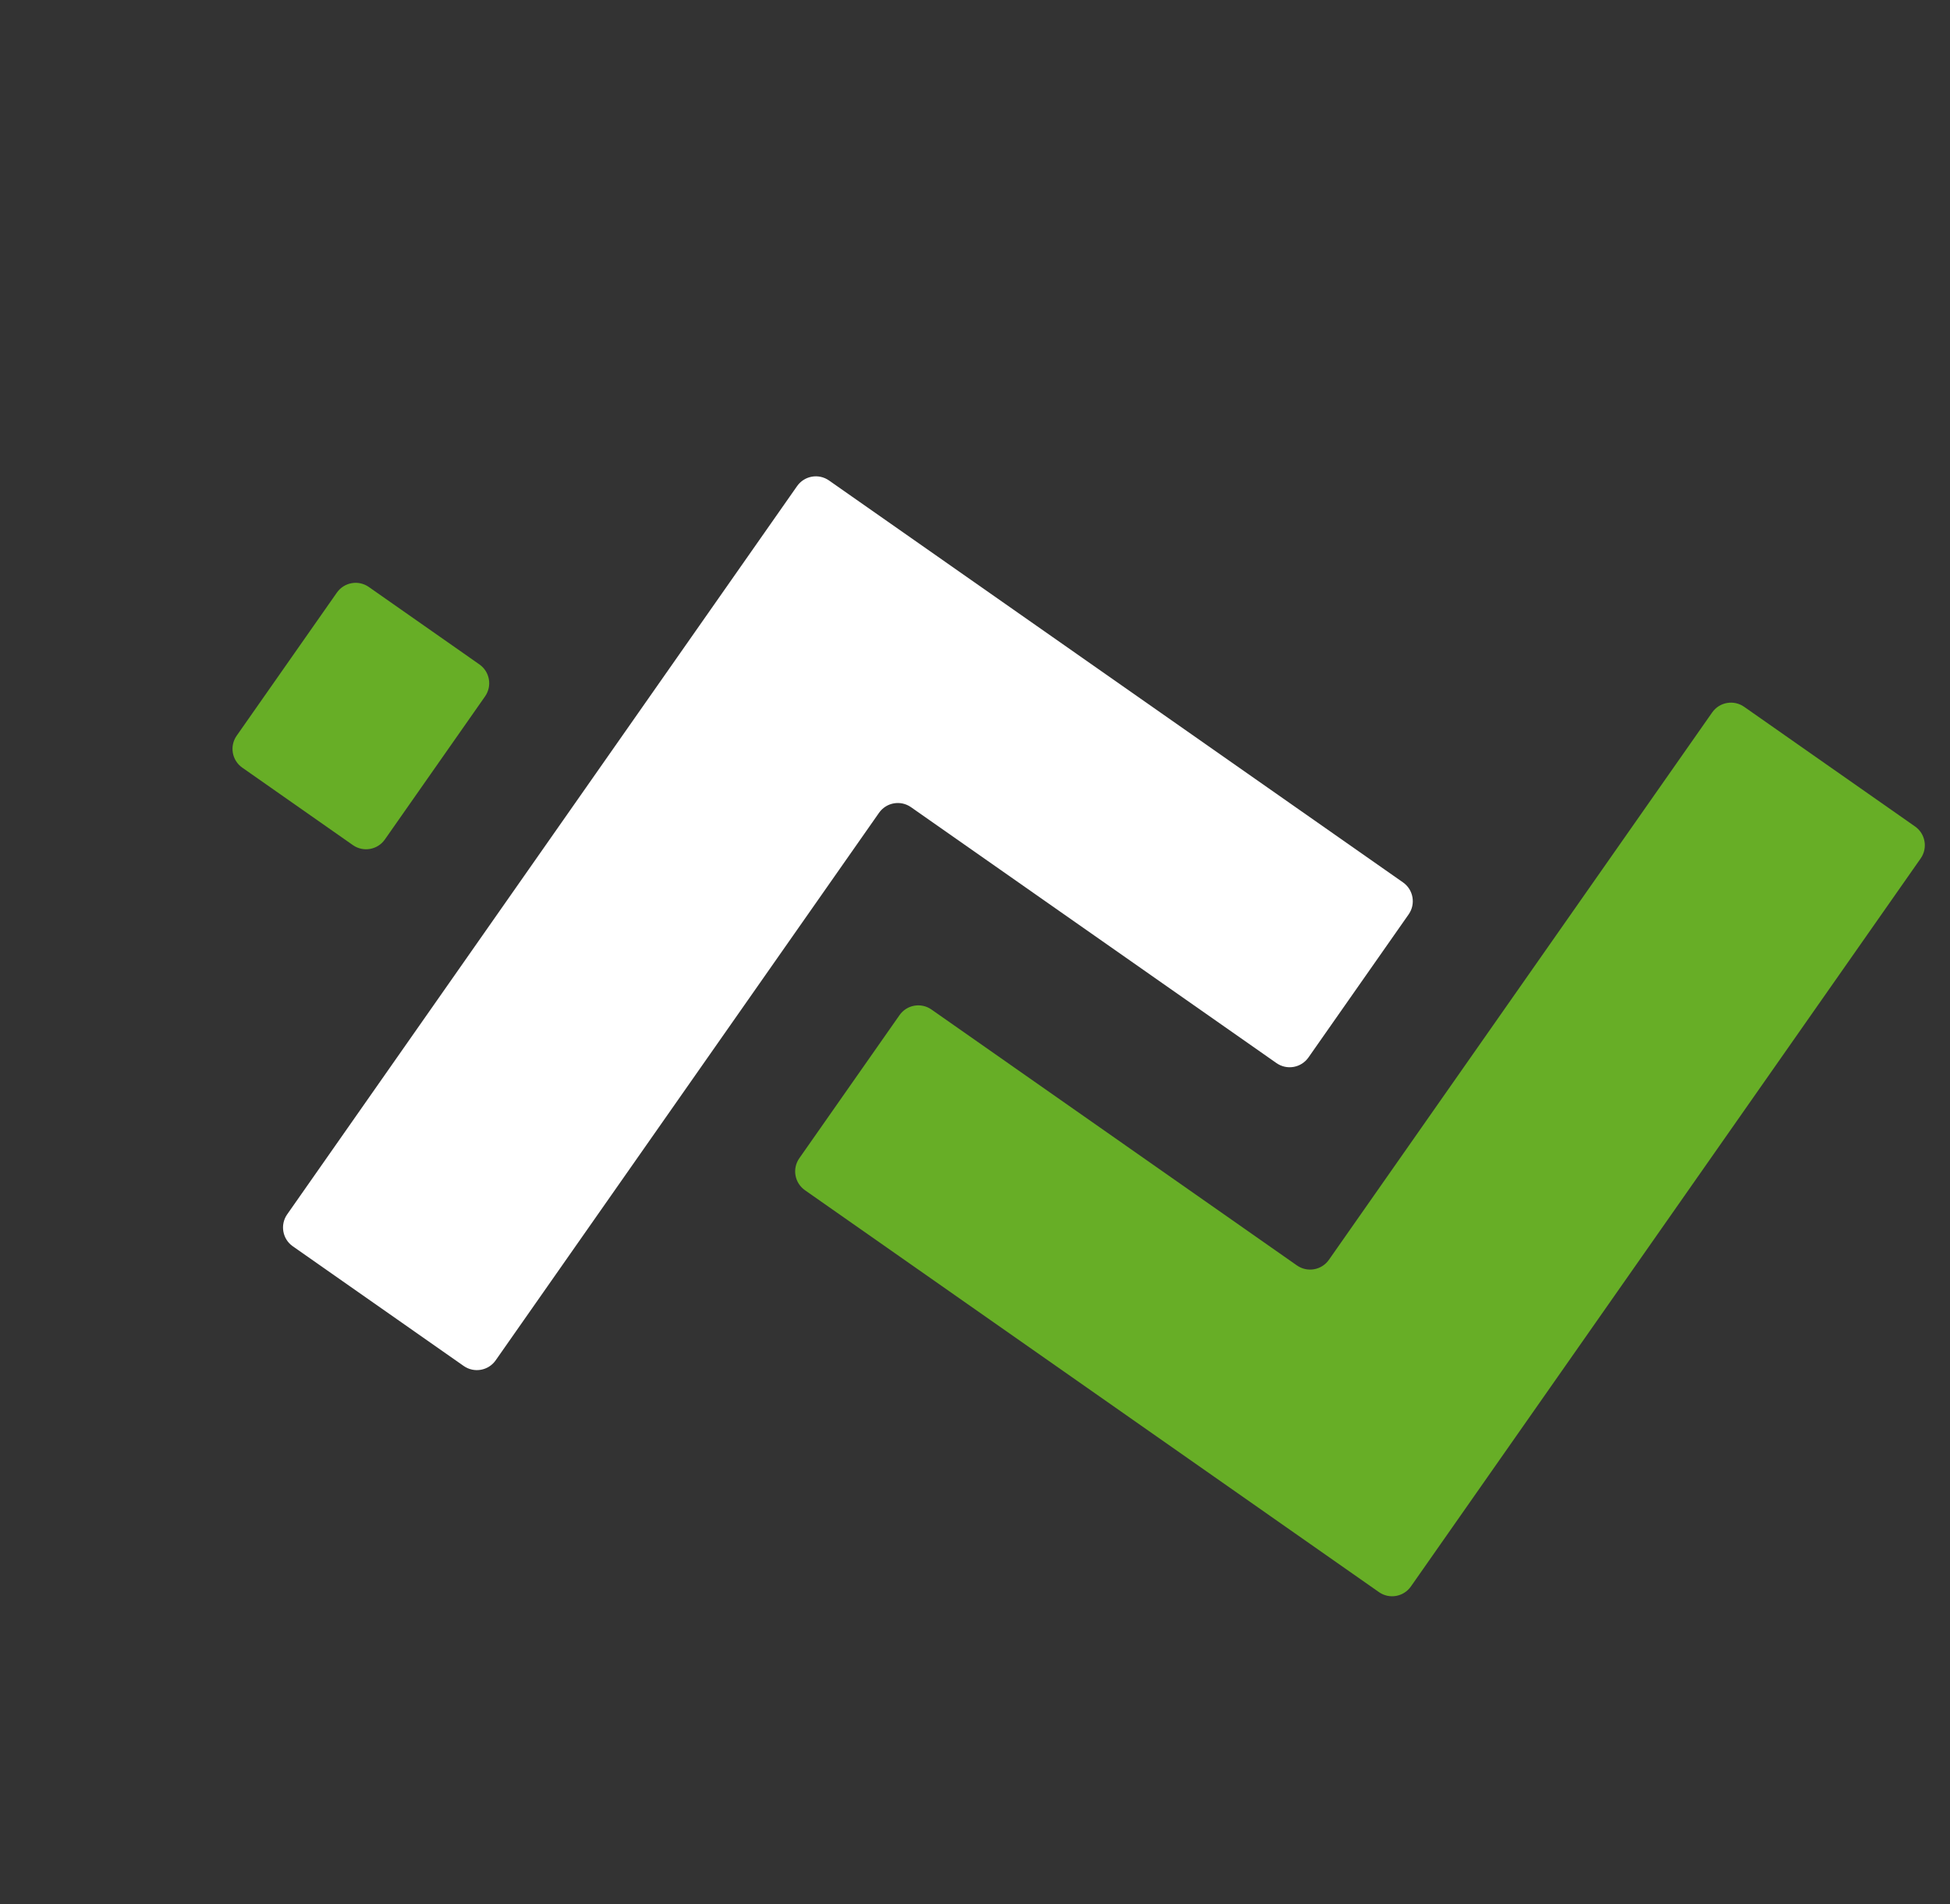 <svg width="85" height="83" viewBox="0 0 85 83" fill="none" xmlns="http://www.w3.org/2000/svg">
<rect x="0" y="0" width="85" height="83" fill="#333333" stroke="none"/>
<path fill-rule="evenodd" clip-rule="evenodd" d="M12.518 52.933C12.201 53.385 12.311 54.009 12.763 54.325L20.213 59.542C20.665 59.858 21.289 59.749 21.606 59.296L38.317 35.429C38.634 34.977 39.258 34.867 39.71 35.184L55.642 46.34C56.094 46.656 56.718 46.547 57.035 46.094L61.403 39.856C61.719 39.404 61.609 38.78 61.157 38.463L44.406 26.734C44.406 26.734 44.406 26.734 44.406 26.734C44.406 26.734 44.406 26.734 44.406 26.734L36.137 20.944C35.684 20.627 35.061 20.737 34.744 21.19L12.518 52.933Z" fill="white"/>
<path fill-rule="evenodd" clip-rule="evenodd" d="M74.634 31.054C74.951 30.602 75.574 30.492 76.027 30.809L83.476 36.025C83.929 36.342 84.039 36.965 83.722 37.418L61.5 69.154C61.183 69.606 60.56 69.716 60.108 69.399L51.839 63.609C51.839 63.609 51.839 63.609 51.839 63.609C51.839 63.609 51.839 63.609 51.839 63.609L35.087 51.88C34.635 51.563 34.525 50.94 34.842 50.487L39.21 44.249C39.526 43.797 40.15 43.687 40.602 44.004L56.534 55.16C56.987 55.476 57.61 55.366 57.927 54.914L74.634 31.054ZM16.077 25.586C15.624 25.269 15.001 25.379 14.684 25.832L10.316 32.07C9.999 32.522 10.109 33.146 10.562 33.462L15.383 36.838C15.835 37.155 16.459 37.045 16.776 36.593L21.144 30.355C21.46 29.902 21.35 29.279 20.898 28.962L16.077 25.586Z" fill="#67AE26"/>
</svg>
